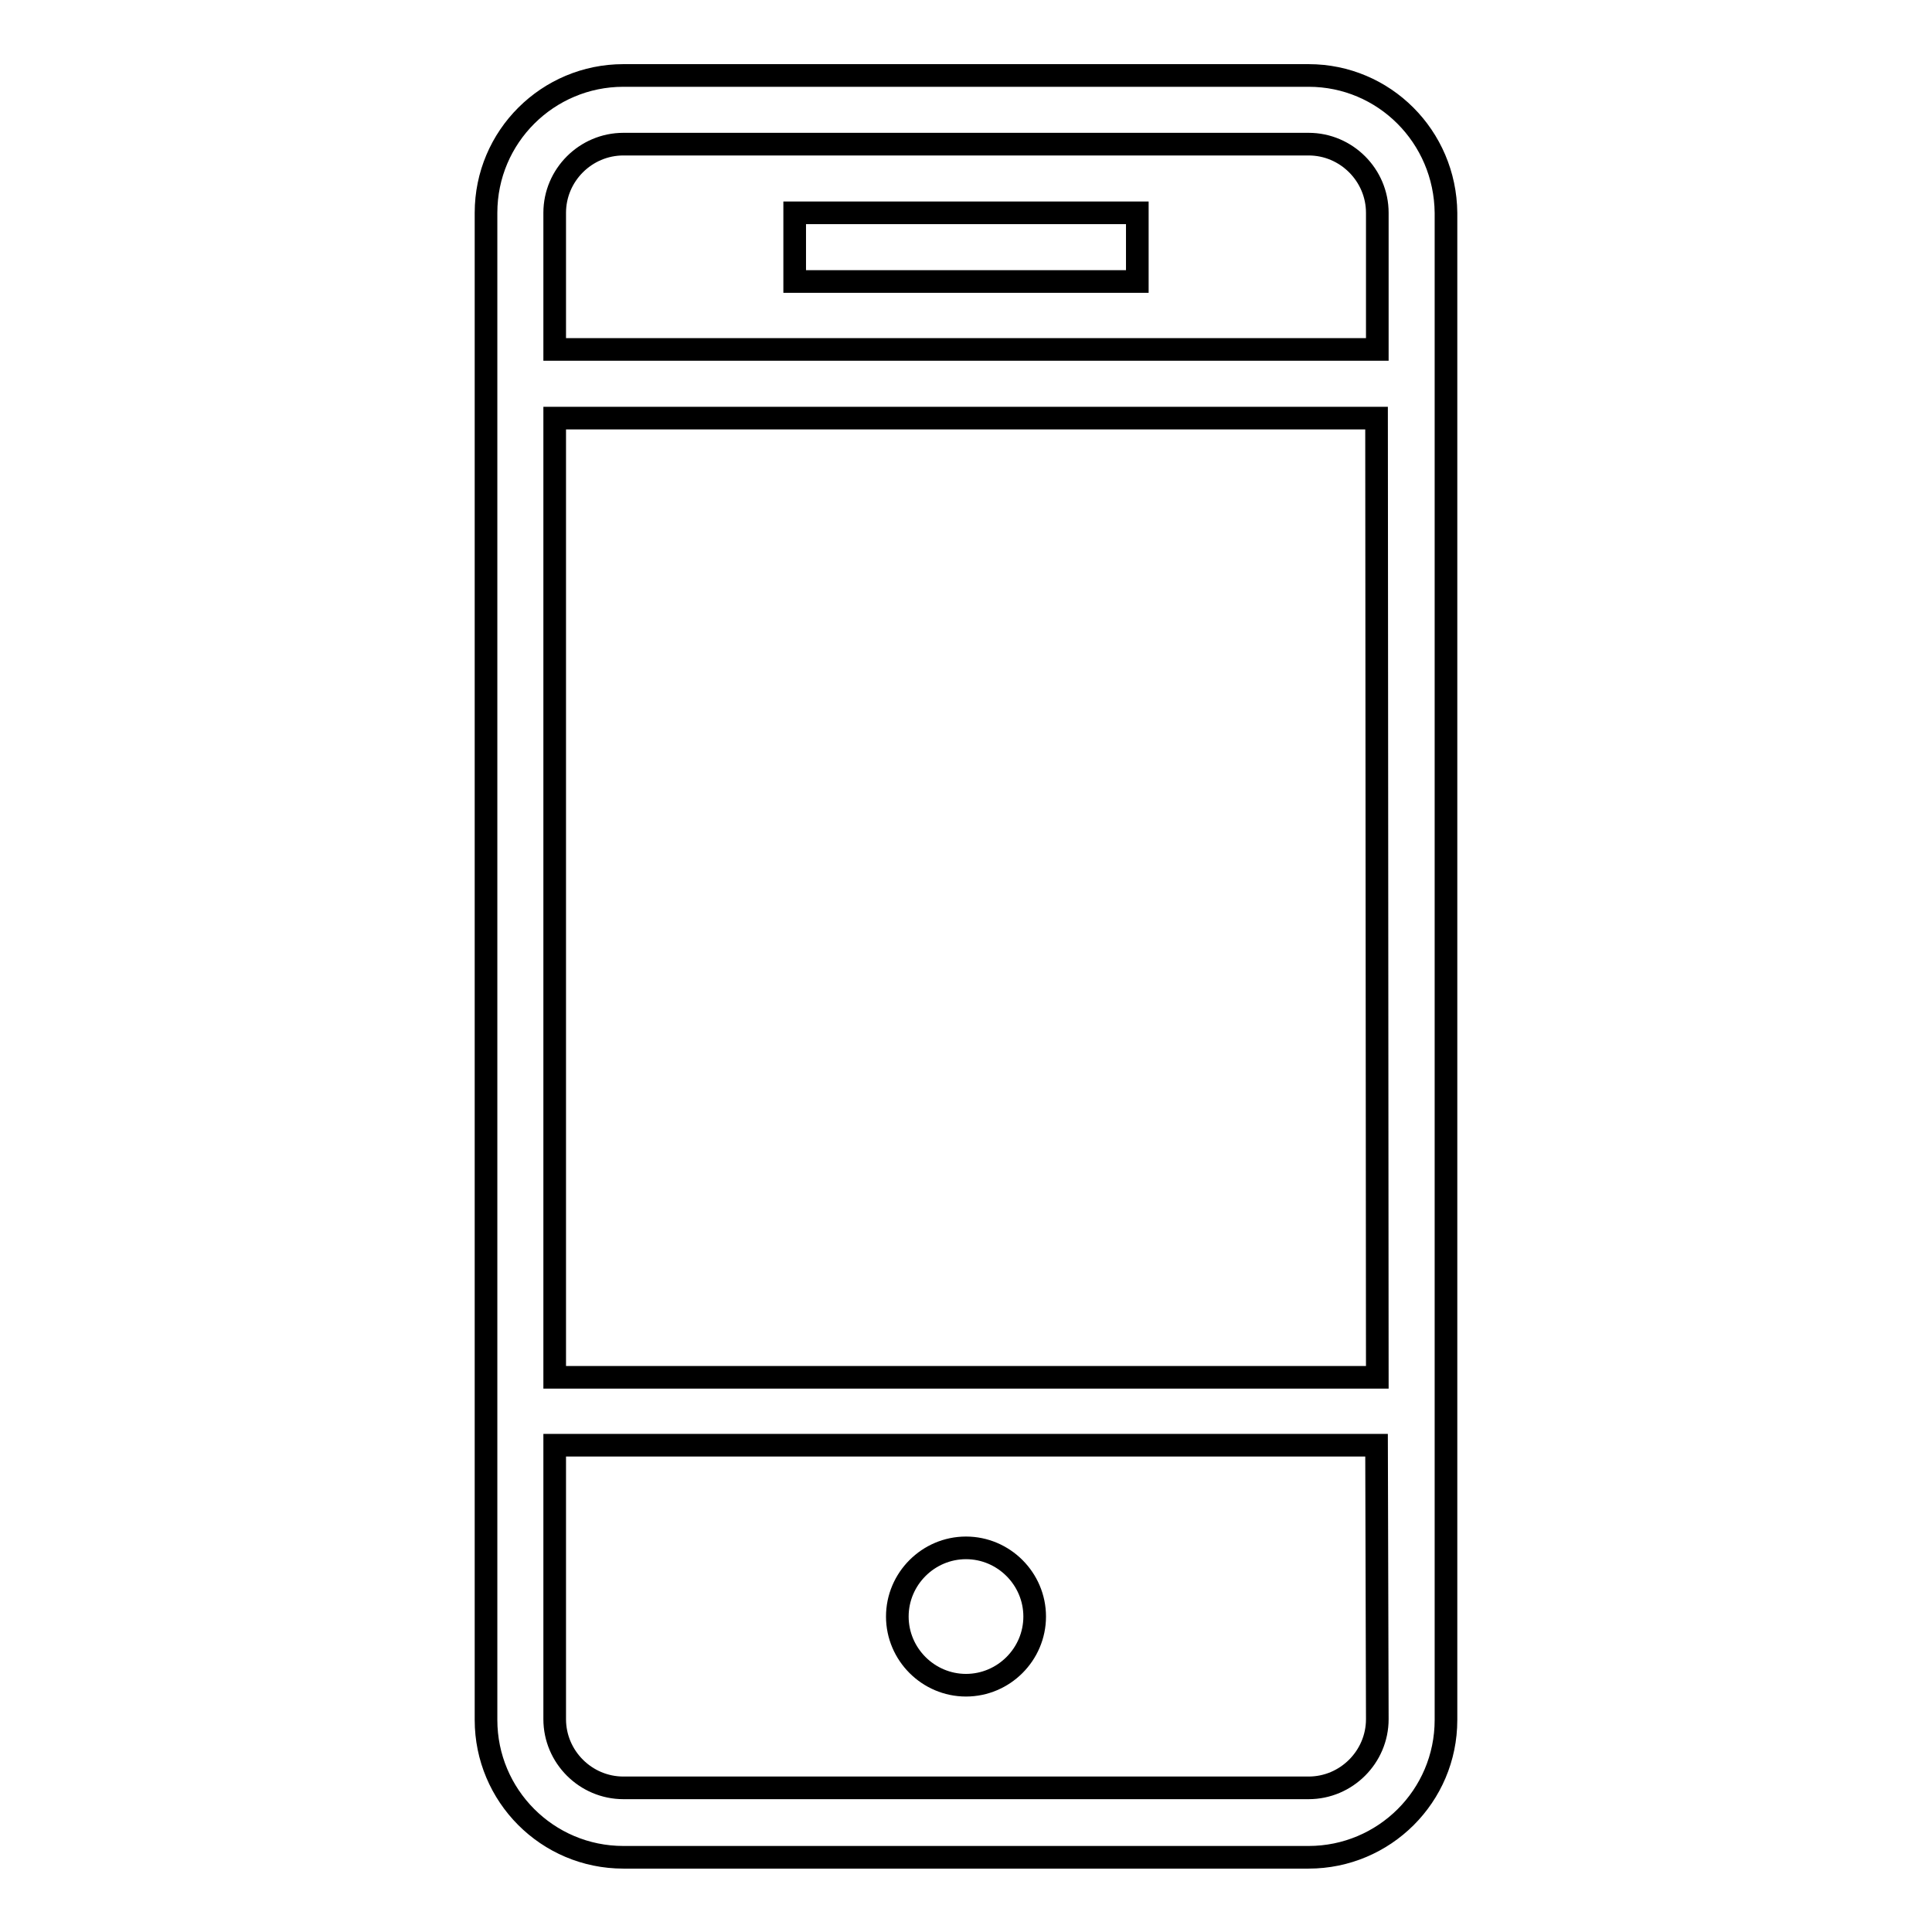 <?xml version="1.0" encoding="utf-8"?>
<!-- Svg Vector Icons : http://www.onlinewebfonts.com/icon -->
<!DOCTYPE svg PUBLIC "-//W3C//DTD SVG 1.1//EN" "http://www.w3.org/Graphics/SVG/1.1/DTD/svg11.dtd">
<svg version="1.1" xmlns="http://www.w3.org/2000/svg" xmlns:xlink="http://www.w3.org/1999/xlink" x="0px" y="0px" viewBox="0 0 256 256" enable-background="new 0 0 256 256" xml:space="preserve">
<g><g><path stroke-width="3" fill-opacity="0" stroke="#000000"  d="M105.3,28.2h45.4v9.1h-45.4V28.2z"/><path stroke-width="3" fill-opacity="0" stroke="#000000"  d="M173.4,10H82.6c-10,0-18.2,8.1-18.2,18.2v199.7c0,10,8.1,18.2,18.2,18.2h90.8c10,0,18.2-8.1,18.2-18.2V28.2C191.5,18.1,183.4,10,173.4,10z M182.5,227.8c0,5-4.1,9.1-9.1,9.1H82.6c-5,0-9.1-4.1-9.1-9.1v-36.3h108.9L182.5,227.8L182.5,227.8z M182.5,182.5H73.5V55.4h108.9L182.5,182.5L182.5,182.5z M182.5,46.3H73.5V28.2c0-5,4.1-9.1,9.1-9.1h90.8c5,0,9.1,4.1,9.1,9.1L182.5,46.3L182.5,46.3z"/><path stroke-width="3" fill-opacity="0" stroke="#000000"  d="M118.9,214.2c0,5,4.1,9.1,9.1,9.1s9.1-4.1,9.1-9.1c0-5-4.1-9.1-9.1-9.1S118.9,209.2,118.9,214.2L118.9,214.2z"/></g></g>
</svg>